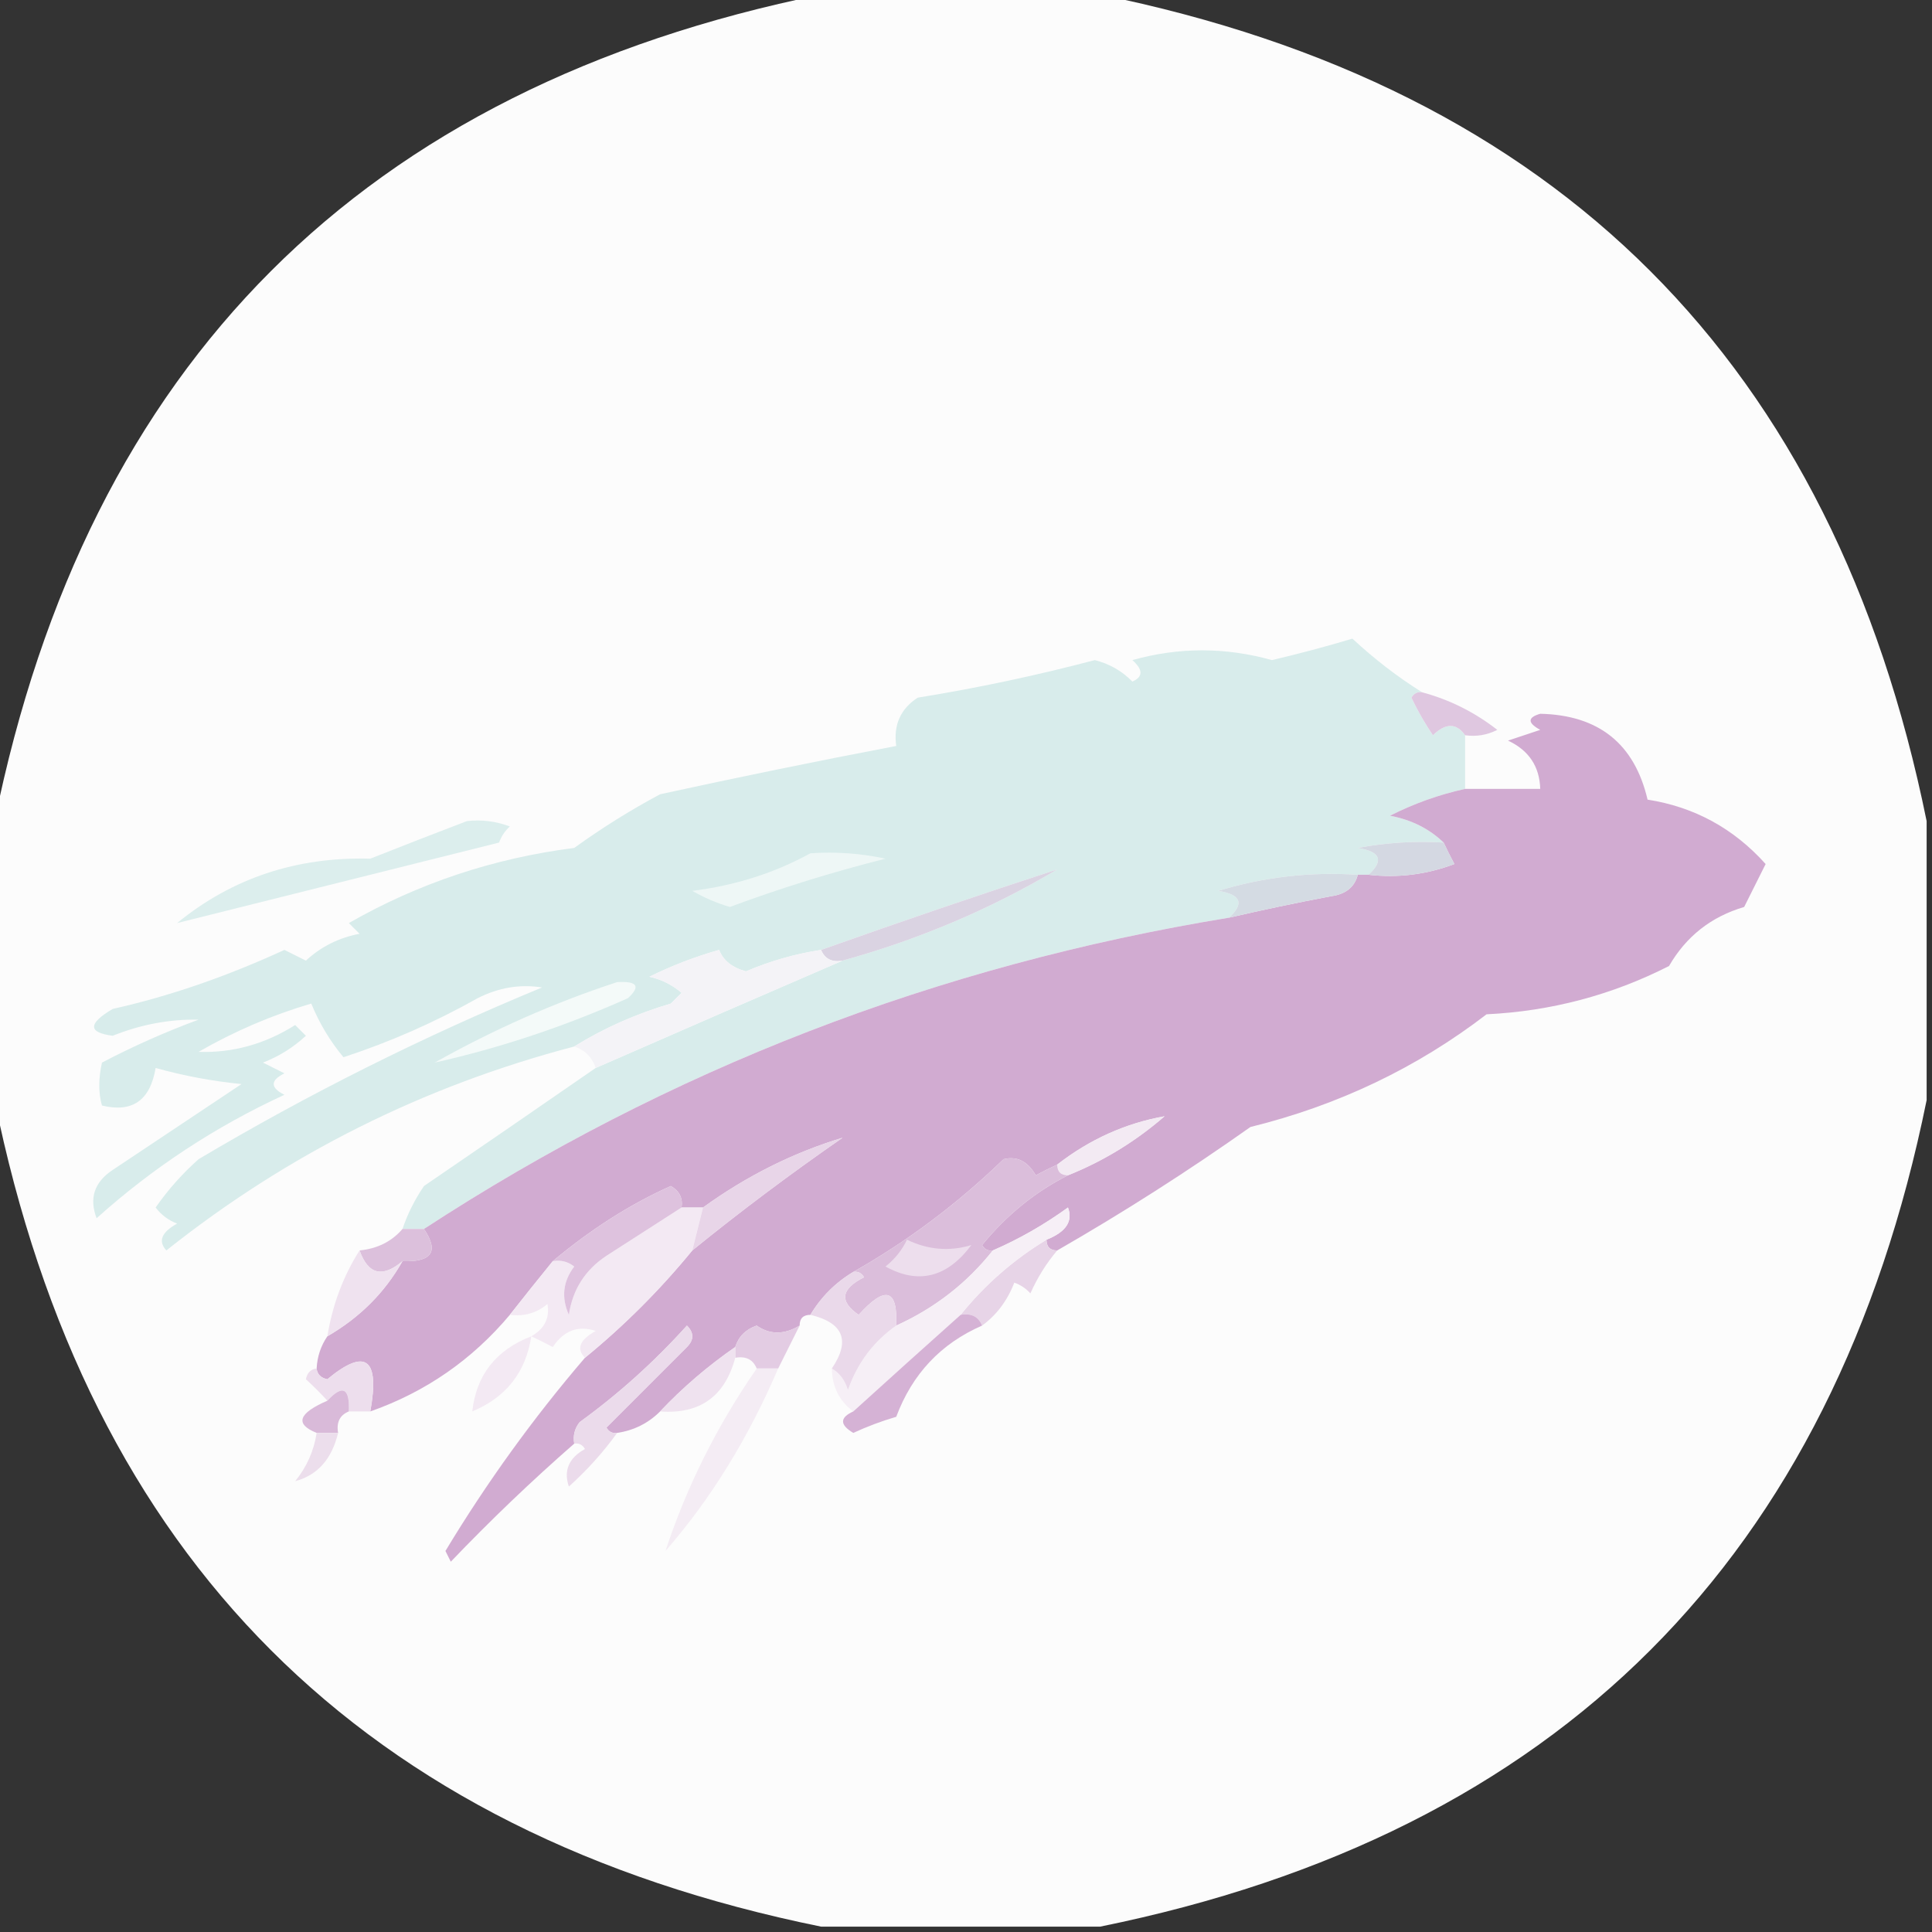 <?xml version="1.0" encoding="UTF-8"?> <svg xmlns="http://www.w3.org/2000/svg" xmlns:xlink="http://www.w3.org/1999/xlink" version="1.1" width="180px" height="180px" style="shape-rendering:geometricPrecision; text-rendering:geometricPrecision; image-rendering:optimizeQuality; fill-rule:evenodd; clip-rule:evenodd"><rect width="100%" height="100%" fill="#333333" stroke="none"/><g><path style="opacity:0.987" fill="#fefefe" d="M 76.5,-0.5 C 85.167,-0.5 93.833,-0.5 102.5,-0.5C 145.167,8.167 170.833,33.833 179.5,76.5C 179.5,85.167 179.5,93.833 179.5,102.5C 170.833,145.167 145.167,170.833 102.5,179.5C 93.833,179.5 85.167,179.5 76.5,179.5C 33.833,170.833 8.167,145.167 -0.5,102.5C -0.5,93.833 -0.5,85.167 -0.5,76.5C 8.167,33.833 33.833,8.167 76.5,-0.5 Z"></path></g><g><path style="opacity:1" fill="#d8eceb" d="M 132.5,64.5 C 132.062,64.435 131.728,64.601 131.5,65C 132.071,66.205 132.738,67.372 133.5,68.5C 134.687,67.347 135.687,67.347 136.5,68.5C 136.5,70.167 136.5,71.833 136.5,73.5C 134.076,74.031 131.743,74.864 129.5,76C 131.491,76.374 133.158,77.207 134.5,78.5C 131.813,78.336 129.146,78.503 126.5,79C 128.619,79.342 128.953,80.175 127.5,81.5C 127.167,81.5 126.833,81.5 126.5,81.5C 122.064,81.21 117.73,81.71 113.5,83C 115.619,83.342 115.953,84.175 114.5,85.5C 87.305,89.948 62.305,99.614 39.5,114.5C 38.833,114.5 38.167,114.5 37.5,114.5C 37.971,113.099 38.638,111.766 39.5,110.5C 44.899,106.811 50.233,103.144 55.5,99.5C 63.184,96.134 70.851,92.801 78.5,89.5C 85.662,87.512 92.329,84.679 98.5,81C 91.337,83.334 84.003,85.834 76.5,88.5C 74.095,88.866 71.762,89.533 69.5,90.5C 68.214,90.148 67.381,89.482 67,88.5C 64.755,89.137 62.588,89.97 60.5,91C 61.624,91.249 62.624,91.749 63.5,92.5C 63.167,92.833 62.833,93.167 62.5,93.5C 59.231,94.469 56.231,95.802 53.5,97.5C 39.455,101.189 26.788,107.523 15.5,116.5C 14.707,115.645 15.04,114.811 16.5,114C 15.692,113.692 15.025,113.192 14.5,112.5C 15.648,110.851 16.981,109.351 18.5,108C 28.746,101.912 39.413,96.579 50.5,92C 48.447,91.675 46.447,92.009 44.5,93C 40.514,95.243 36.348,97.076 32,98.5C 30.748,96.999 29.748,95.332 29,93.5C 25.351,94.572 21.851,96.072 18.5,98C 21.687,98.108 24.687,97.275 27.5,95.5C 27.833,95.833 28.167,96.167 28.5,96.5C 27.335,97.584 26.002,98.417 24.5,99C 25.167,99.333 25.833,99.667 26.5,100C 25.167,100.667 25.167,101.333 26.5,102C 20.067,104.963 14.234,108.797 9,113.5C 8.289,111.633 8.789,110.133 10.5,109C 14.5,106.333 18.5,103.667 22.5,101C 19.776,100.73 17.109,100.23 14.5,99.5C 13.996,102.522 12.329,103.689 9.5,103C 9.165,101.836 9.165,100.503 9.5,99C 12.417,97.472 15.417,96.139 18.5,95C 15.798,94.947 13.131,95.447 10.5,96.5C 8.185,96.201 8.185,95.368 10.5,94C 15.735,92.831 21.068,90.998 26.5,88.5C 27.167,88.833 27.833,89.167 28.5,89.5C 29.912,88.194 31.579,87.36 33.5,87C 33.167,86.667 32.833,86.333 32.5,86C 38.98,82.292 45.98,79.959 53.5,79C 56.06,77.148 58.727,75.482 61.5,74C 68.854,72.392 76.188,70.892 83.5,69.5C 83.227,67.549 83.893,66.049 85.5,65C 91.063,64.101 96.563,62.934 102,61.5C 103.365,61.844 104.532,62.511 105.5,63.5C 106.506,63.062 106.506,62.396 105.5,61.5C 109.829,60.287 114.162,60.287 118.5,61.5C 121.022,60.911 123.522,60.245 126,59.5C 128.078,61.427 130.244,63.094 132.5,64.5 Z"></path></g><g><path style="opacity:1" fill="#dfc7e0" d="M 132.5,64.5 C 135.057,65.188 137.391,66.355 139.5,68C 138.552,68.483 137.552,68.65 136.5,68.5C 135.687,67.347 134.687,67.347 133.5,68.5C 132.738,67.372 132.071,66.205 131.5,65C 131.728,64.601 132.062,64.435 132.5,64.5 Z"></path></g><g><path style="opacity:1" fill="#d1abd1" d="M 98.5,116.5 C 97.833,116.5 97.5,116.167 97.5,115.5C 99.317,114.781 99.984,113.781 99.5,112.5C 97.275,114.11 94.941,115.443 92.5,116.5C 92.062,116.565 91.728,116.399 91.5,116C 93.776,113.211 96.443,111.044 99.5,109.5C 102.778,108.191 105.778,106.358 108.5,104C 104.865,104.648 101.531,106.148 98.5,108.5C 97.85,108.804 97.183,109.137 96.5,109.5C 95.743,108.189 94.743,107.689 93.5,108C 89.193,112.162 84.527,115.662 79.5,118.5C 77.833,119.5 76.5,120.833 75.5,122.5C 74.833,122.5 74.5,122.833 74.5,123.5C 73.06,124.363 71.726,124.363 70.5,123.5C 69.478,123.855 68.811,124.522 68.5,125.5C 65.94,127.273 63.607,129.273 61.5,131.5C 60.395,132.6 59.062,133.267 57.5,133.5C 57.062,133.565 56.728,133.399 56.5,133C 58.973,130.527 61.473,128.027 64,125.5C 64.667,124.833 64.667,124.167 64,123.5C 60.965,126.87 57.632,129.87 54,132.5C 53.536,133.094 53.369,133.761 53.5,134.5C 49.536,137.963 45.702,141.63 42,145.5C 41.833,145.167 41.667,144.833 41.5,144.5C 45.353,138.117 49.686,132.117 54.5,126.5C 58.167,123.5 61.5,120.167 64.5,116.5C 68.988,112.856 73.655,109.356 78.5,106C 73.893,107.397 69.559,109.564 65.5,112.5C 64.833,112.5 64.167,112.5 63.5,112.5C 63.631,111.624 63.297,110.957 62.5,110.5C 58.739,112.177 55.072,114.511 51.5,117.5C 50.168,119.138 48.834,120.804 47.5,122.5C 43.977,126.693 39.644,129.693 34.5,131.5C 35.399,126.549 34.065,125.549 30.5,128.5C 29.893,128.376 29.56,128.043 29.5,127.5C 29.557,126.391 29.89,125.391 30.5,124.5C 33.516,122.757 35.849,120.423 37.5,117.5C 40.248,117.598 40.914,116.598 39.5,114.5C 62.305,99.614 87.305,89.948 114.5,85.5C 117.634,84.773 120.801,84.106 124,83.5C 125.376,83.316 126.209,82.649 126.5,81.5C 126.833,81.5 127.167,81.5 127.5,81.5C 130.247,81.813 132.914,81.48 135.5,80.5C 135.137,79.817 134.804,79.15 134.5,78.5C 133.158,77.207 131.491,76.374 129.5,76C 131.743,74.864 134.076,74.031 136.5,73.5C 138.833,73.5 141.167,73.5 143.5,73.5C 143.439,71.408 142.439,69.908 140.5,69C 141.5,68.667 142.5,68.333 143.5,68C 142.304,67.346 142.304,66.846 143.5,66.5C 148.949,66.623 152.282,69.29 153.5,74.5C 157.856,75.179 161.523,77.179 164.5,80.5C 163.833,81.833 163.167,83.167 162.5,84.5C 159.431,85.403 157.098,87.236 155.5,90C 150.171,92.71 144.504,94.21 138.5,94.5C 132.014,99.48 124.681,102.98 116.5,105C 110.692,109.107 104.692,112.94 98.5,116.5 Z"></path></g><g><path style="opacity:1" fill="#d4d8e2" d="M 134.5,78.5 C 134.804,79.15 135.137,79.817 135.5,80.5C 132.914,81.48 130.247,81.813 127.5,81.5C 128.953,80.175 128.619,79.342 126.5,79C 129.146,78.503 131.813,78.336 134.5,78.5 Z"></path></g><g><path style="opacity:1" fill="#eef7f6" d="M 75.5,79.5 C 77.857,79.337 80.19,79.503 82.5,80C 77.528,81.255 72.695,82.755 68,84.5C 66.775,84.138 65.609,83.638 64.5,83C 68.491,82.501 72.158,81.335 75.5,79.5 Z"></path></g><g><path style="opacity:1" fill="#dceeed" d="M 43.5,76.5 C 44.873,76.343 46.207,76.51 47.5,77C 47.043,77.414 46.709,77.914 46.5,78.5C 36.404,81.024 26.404,83.524 16.5,86C 21.616,81.815 27.616,79.815 34.5,80C 37.598,78.772 40.598,77.606 43.5,76.5 Z"></path></g><g><path style="opacity:1" fill="#d4dbe3" d="M 126.5,81.5 C 126.209,82.649 125.376,83.316 124,83.5C 120.801,84.106 117.634,84.773 114.5,85.5C 115.953,84.175 115.619,83.342 113.5,83C 117.73,81.71 122.064,81.21 126.5,81.5 Z"></path></g><g><path style="opacity:1" fill="#dad3e2" d="M 78.5,89.5 C 77.508,89.672 76.842,89.338 76.5,88.5C 84.003,85.834 91.337,83.334 98.5,81C 92.329,84.679 85.662,87.512 78.5,89.5 Z"></path></g><g><path style="opacity:1" fill="#f4faf9" d="M 57.5,91.5 C 59.379,91.393 59.712,91.893 58.5,93C 52.6,95.633 46.6,97.633 40.5,99C 46.032,95.894 51.699,93.394 57.5,91.5 Z"></path></g><g><path style="opacity:1" fill="#f4f3f7" d="M 76.5,88.5 C 76.842,89.338 77.508,89.672 78.5,89.5C 70.851,92.801 63.184,96.134 55.5,99.5C 55.167,98.5 54.5,97.833 53.5,97.5C 56.231,95.802 59.231,94.469 62.5,93.5C 62.833,93.167 63.167,92.833 63.5,92.5C 62.624,91.749 61.624,91.249 60.5,91C 62.588,89.97 64.755,89.137 67,88.5C 67.381,89.482 68.214,90.148 69.5,90.5C 71.762,89.533 74.095,88.866 76.5,88.5 Z"></path></g><g><path style="opacity:1" fill="#f3eaf3" d="M 99.5,109.5 C 98.833,109.5 98.5,109.167 98.5,108.5C 101.531,106.148 104.865,104.648 108.5,104C 105.778,106.358 102.778,108.191 99.5,109.5 Z"></path></g><g><path style="opacity:1" fill="#dbbedb" d="M 98.5,108.5 C 98.5,109.167 98.833,109.5 99.5,109.5C 96.443,111.044 93.776,113.211 91.5,116C 91.728,116.399 92.062,116.565 92.5,116.5C 90.082,119.547 87.082,121.88 83.5,123.5C 83.65,120.074 82.484,119.741 80,122.5C 78.176,121.251 78.343,120.085 80.5,119C 80.272,118.601 79.938,118.435 79.5,118.5C 84.527,115.662 89.193,112.162 93.5,108C 94.743,107.689 95.743,108.189 96.5,109.5C 97.183,109.137 97.85,108.804 98.5,108.5 Z"></path></g><g><path style="opacity:1" fill="#f3e9f3" d="M 63.5,112.5 C 64.167,112.5 64.833,112.5 65.5,112.5C 65.167,113.833 64.833,115.167 64.5,116.5C 61.5,120.167 58.167,123.5 54.5,126.5C 53.668,125.671 54.001,124.838 55.5,124C 53.865,123.46 52.532,123.96 51.5,125.5C 50.816,125.137 50.15,124.804 49.5,124.5C 50.739,123.788 51.239,122.788 51,121.5C 49.989,122.337 48.822,122.67 47.5,122.5C 48.834,120.804 50.168,119.138 51.5,117.5C 52.239,117.369 52.906,117.536 53.5,118C 52.446,119.388 52.28,120.888 53,122.5C 53.346,120.152 54.513,118.319 56.5,117C 58.862,115.489 61.195,113.989 63.5,112.5 Z"></path></g><g><path style="opacity:1" fill="#e8d5e8" d="M 64.5,116.5 C 64.833,115.167 65.167,113.833 65.5,112.5C 69.559,109.564 73.893,107.397 78.5,106C 73.655,109.356 68.988,112.856 64.5,116.5 Z"></path></g><g><path style="opacity:1" fill="#dcc0dc" d="M 37.5,114.5 C 38.167,114.5 38.833,114.5 39.5,114.5C 40.914,116.598 40.248,117.598 37.5,117.5C 35.625,119.078 34.292,118.745 33.5,116.5C 35.153,116.34 36.486,115.674 37.5,114.5 Z"></path></g><g><path style="opacity:1" fill="#dec2de" d="M 63.5,112.5 C 61.195,113.989 58.862,115.489 56.5,117C 54.513,118.319 53.346,120.152 53,122.5C 52.28,120.888 52.446,119.388 53.5,118C 52.906,117.536 52.239,117.369 51.5,117.5C 55.072,114.511 58.739,112.177 62.5,110.5C 63.297,110.957 63.631,111.624 63.5,112.5 Z"></path></g><g><path style="opacity:1" fill="#eddeed" d="M 84.5,115.5 C 86.46,116.448 88.46,116.614 90.5,116C 88.239,119.024 85.572,119.691 82.5,118C 83.38,117.292 84.047,116.458 84.5,115.5 Z"></path></g><g><path style="opacity:1" fill="#e7d4e7" d="M 97.5,115.5 C 97.5,116.167 97.833,116.5 98.5,116.5C 97.496,117.683 96.662,119.016 96,120.5C 95.586,120.043 95.086,119.709 94.5,119.5C 93.85,121.184 92.85,122.517 91.5,123.5C 91.158,122.662 90.492,122.328 89.5,122.5C 91.751,119.705 94.418,117.372 97.5,115.5 Z"></path></g><g><path style="opacity:1" fill="#efe2ef" d="M 33.5,116.5 C 34.292,118.745 35.625,119.078 37.5,117.5C 35.849,120.423 33.516,122.757 30.5,124.5C 30.98,121.557 31.98,118.89 33.5,116.5 Z"></path></g><g><path style="opacity:1" fill="#f6eff6" d="M 97.5,115.5 C 94.418,117.372 91.751,119.705 89.5,122.5C 86.126,125.51 82.792,128.51 79.5,131.5C 78.194,130.533 77.527,129.199 77.5,127.5C 78.222,127.918 78.722,128.584 79,129.5C 79.881,126.986 81.381,124.986 83.5,123.5C 87.082,121.88 90.082,119.547 92.5,116.5C 94.941,115.443 97.275,114.11 99.5,112.5C 99.984,113.781 99.317,114.781 97.5,115.5 Z"></path></g><g><path style="opacity:1" fill="#ead9ea" d="M 79.5,118.5 C 79.938,118.435 80.272,118.601 80.5,119C 78.343,120.085 78.176,121.251 80,122.5C 82.484,119.741 83.65,120.074 83.5,123.5C 81.381,124.986 79.881,126.986 79,129.5C 78.722,128.584 78.222,127.918 77.5,127.5C 79.255,124.91 78.588,123.243 75.5,122.5C 76.5,120.833 77.833,119.5 79.5,118.5 Z"></path></g><g><path style="opacity:1" fill="#e3cce3" d="M 74.5,123.5 C 73.833,124.833 73.167,126.167 72.5,127.5C 71.833,127.5 71.167,127.5 70.5,127.5C 70.158,126.662 69.492,126.328 68.5,126.5C 68.5,126.167 68.5,125.833 68.5,125.5C 68.811,124.522 69.478,123.855 70.5,123.5C 71.726,124.363 73.06,124.363 74.5,123.5 Z"></path></g><g><path style="opacity:1" fill="#f3e9f3" d="M 49.5,124.5 C 48.988,127.848 47.155,130.181 44,131.5C 44.376,128.105 46.21,125.772 49.5,124.5 Z"></path></g><g><path style="opacity:1" fill="#d5b2d5" d="M 89.5,122.5 C 90.492,122.328 91.158,122.662 91.5,123.5C 87.658,125.176 84.992,128.01 83.5,132C 82.128,132.402 80.795,132.902 79.5,133.5C 78.227,132.743 78.227,132.077 79.5,131.5C 82.792,128.51 86.126,125.51 89.5,122.5 Z"></path></g><g><path style="opacity:1" fill="#eddeed" d="M 34.5,131.5 C 33.833,131.5 33.167,131.5 32.5,131.5C 32.591,129.302 31.924,128.969 30.5,130.5C 29.909,129.849 29.243,129.182 28.5,128.5C 28.624,127.893 28.957,127.56 29.5,127.5C 29.56,128.043 29.893,128.376 30.5,128.5C 34.065,125.549 35.399,126.549 34.5,131.5 Z"></path></g><g><path style="opacity:1" fill="#efe2ef" d="M 68.5,125.5 C 68.5,125.833 68.5,126.167 68.5,126.5C 67.535,130.108 65.202,131.774 61.5,131.5C 63.607,129.273 65.94,127.273 68.5,125.5 Z"></path></g><g><path style="opacity:1" fill="#d9bad9" d="M 32.5,131.5 C 31.662,131.842 31.328,132.508 31.5,133.5C 30.833,133.5 30.167,133.5 29.5,133.5C 27.45,132.678 27.784,131.678 30.5,130.5C 31.924,128.969 32.591,129.302 32.5,131.5 Z"></path></g><g><path style="opacity:1" fill="#ebdbeb" d="M 57.5,133.5 C 56.207,135.296 54.707,136.963 53,138.5C 52.493,137.004 52.993,135.837 54.5,135C 54.272,134.601 53.938,134.435 53.5,134.5C 53.369,133.761 53.536,133.094 54,132.5C 57.632,129.87 60.965,126.87 64,123.5C 64.667,124.167 64.667,124.833 64,125.5C 61.473,128.027 58.973,130.527 56.5,133C 56.728,133.399 57.062,133.565 57.5,133.5 Z"></path></g><g><path style="opacity:1" fill="#f4ecf4" d="M 70.5,127.5 C 71.167,127.5 71.833,127.5 72.5,127.5C 69.704,134.017 66.204,139.683 62,144.5C 63.971,138.51 66.805,132.843 70.5,127.5 Z"></path></g><g><path style="opacity:1" fill="#ecdeec" d="M 29.5,133.5 C 30.167,133.5 30.833,133.5 31.5,133.5C 30.916,135.941 29.583,137.441 27.5,138C 28.582,136.67 29.249,135.17 29.5,133.5 Z"></path></g></svg> 